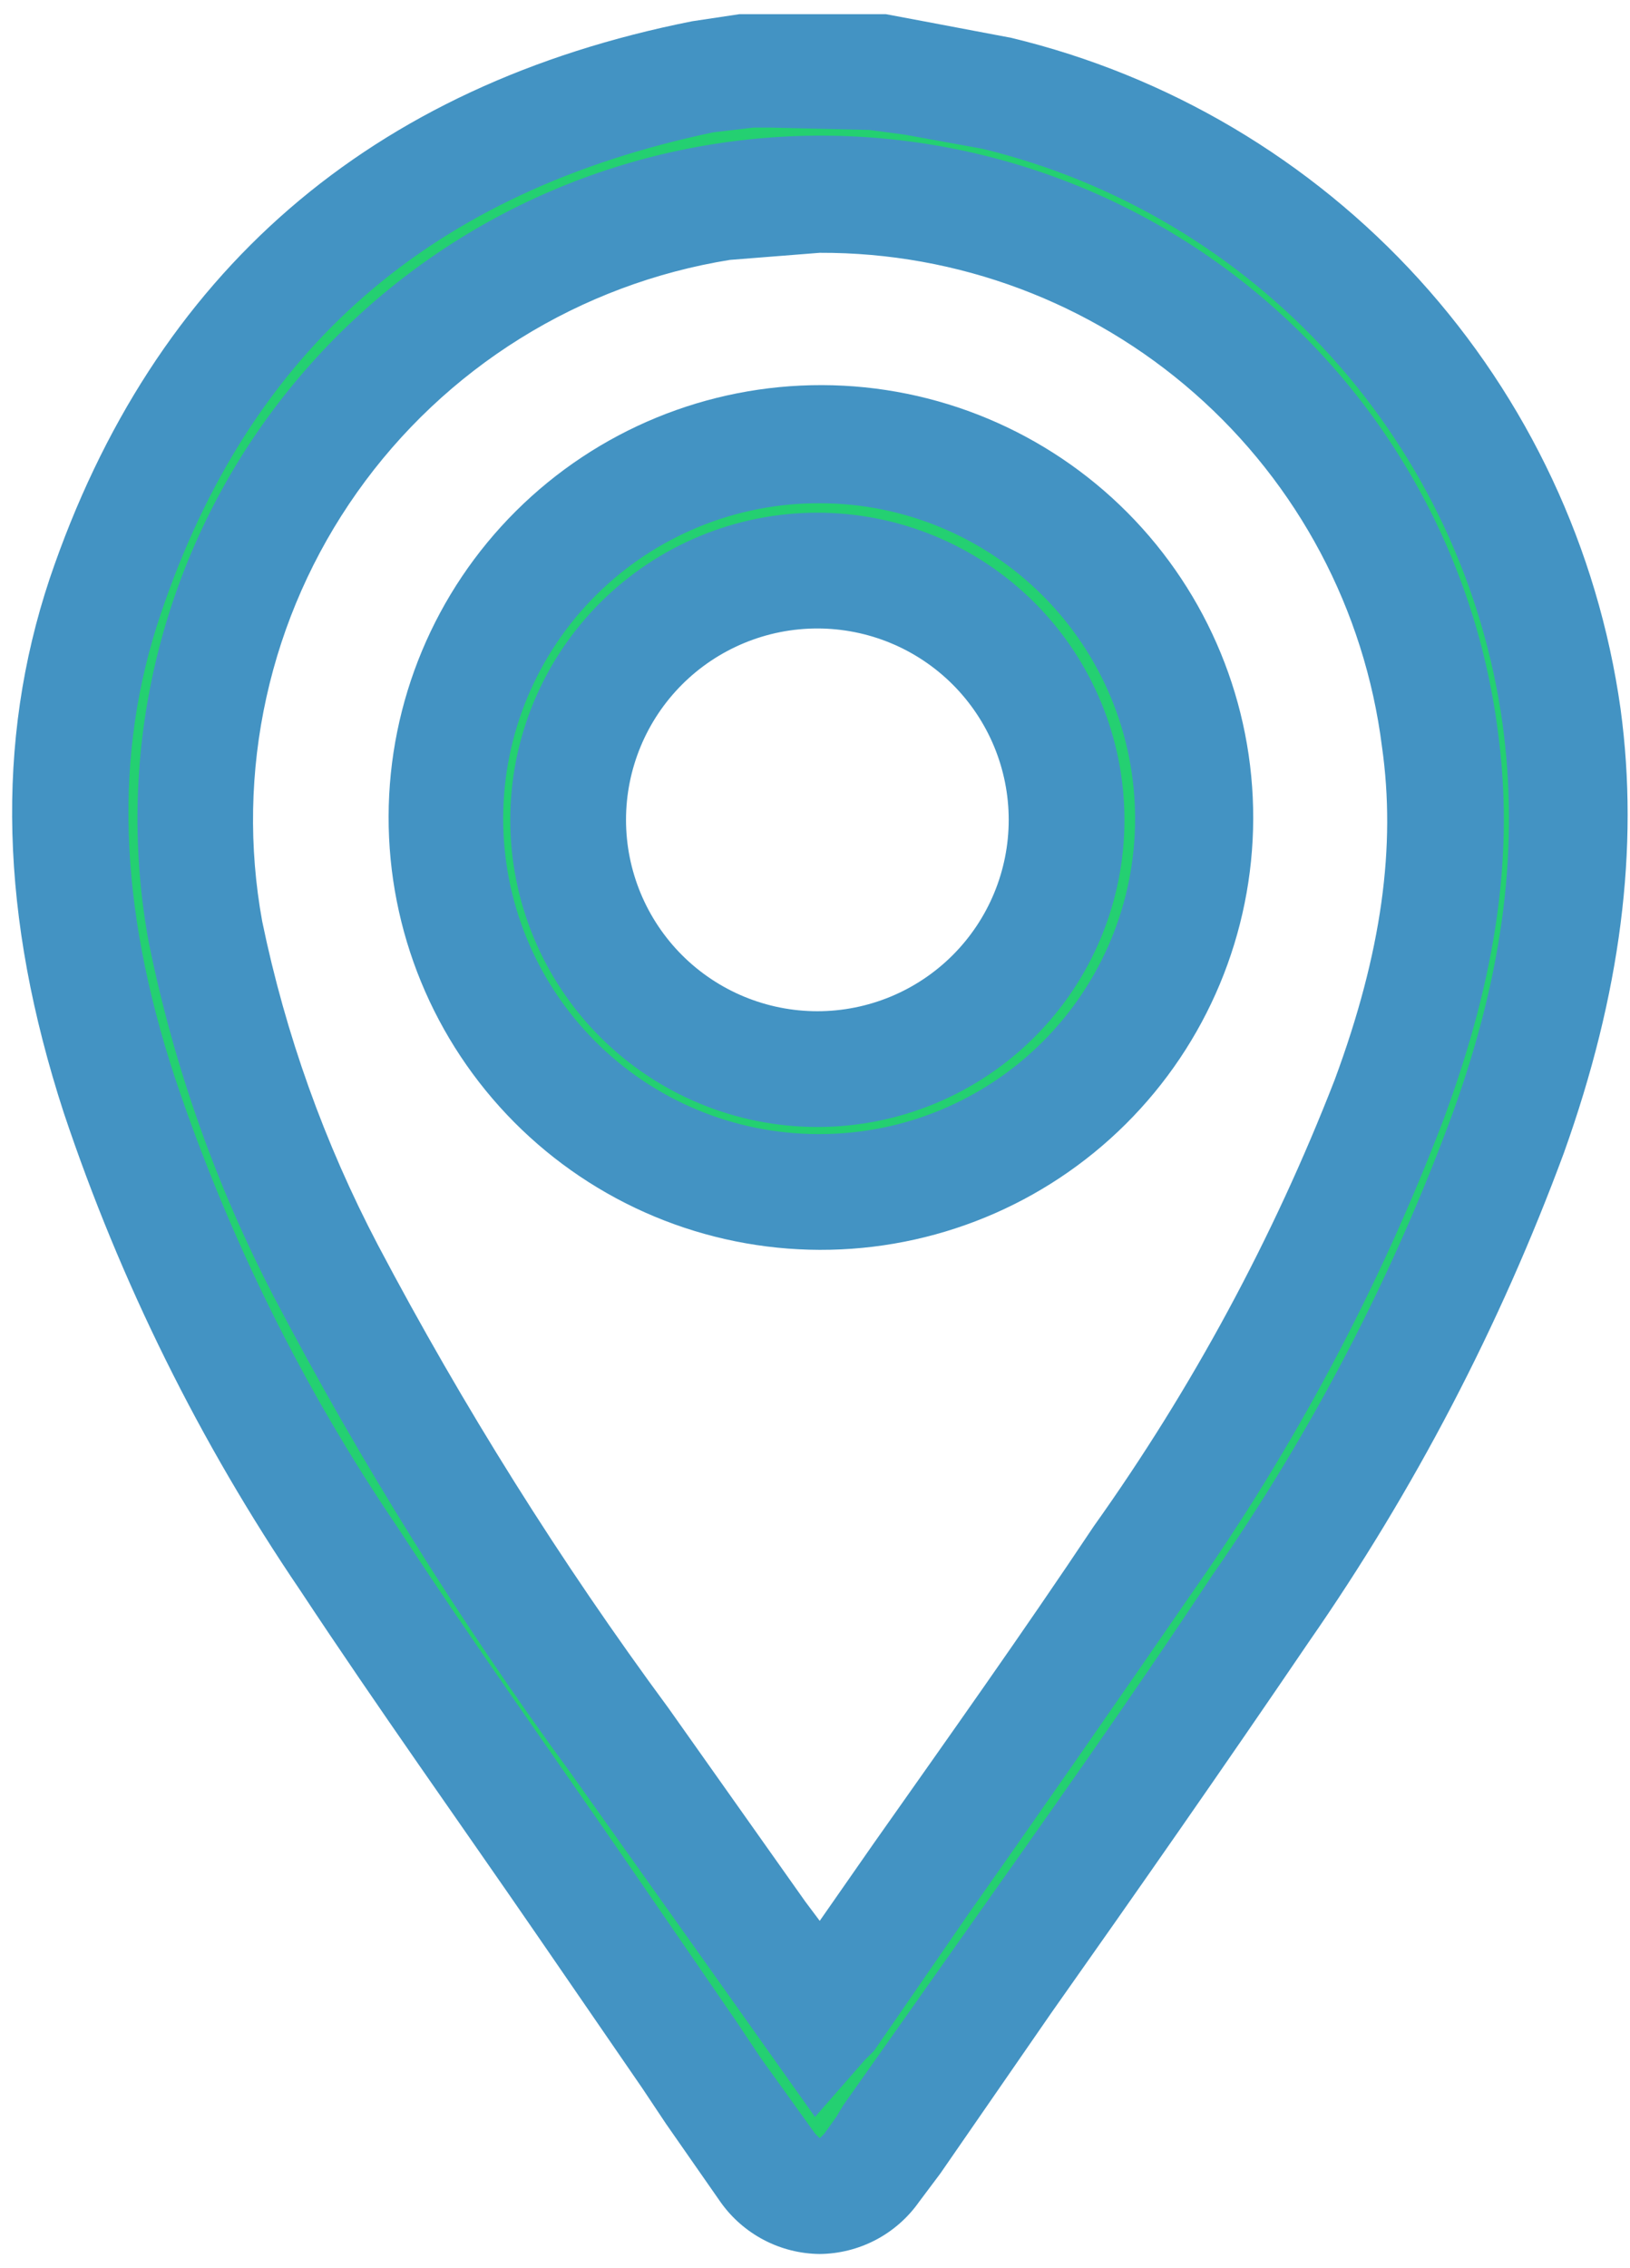 <svg width="69" height="96" viewBox="0 0 69 96" fill="none" xmlns="http://www.w3.org/2000/svg">
<g clip-path="url(#clip0_107_12)">
<path d="M37 3C38.7 3.3 40.5 3.5 42.2 3.9C48.37 5.401 53.946 8.72 58.208 13.427C62.469 18.134 65.218 24.012 66.1 30.3C66.813 36.291 66.058 42.366 63.9 48C61.232 55.122 57.67 61.876 53.3 68.1C48.2 75.7 43 83.1 37.8 90.5L37 91.7C36.766 92.072 36.441 92.378 36.056 92.591C35.672 92.803 35.239 92.914 34.8 92.914C34.361 92.914 33.928 92.803 33.544 92.591C33.159 92.378 32.834 92.072 32.6 91.7L29.3 86.9C24.5 79.9 19.5 73 14.8 65.9C10.664 59.874 7.368 53.314 5 46.4C2.7 39.4 2 32.3 4.4 25.3C8.6 13.1 17.1 5.8 29.7 3.4L32.4 3H37ZM34.7 85.6L35 85.3C39.5 78.9 44 72.6 48.4 66.1C52.664 60.022 56.157 53.438 58.8 46.5C60.6 41.5 61.7 36.5 60.9 31.2C60.355 27.773 59.14 24.486 57.325 21.528C55.51 18.57 53.13 15.998 50.321 13.96C47.512 11.922 44.329 10.457 40.954 9.649C37.579 8.84 34.078 8.705 30.65 9.25C27.223 9.795 23.936 11.01 20.978 12.825C18.02 14.64 15.448 17.02 13.41 19.829C11.372 22.638 9.907 25.821 9.099 29.196C8.29 32.571 8.155 36.072 8.7 39.5C9.726 44.481 11.442 49.294 13.8 53.8C17.436 60.731 21.58 67.382 26.2 73.7L34.6 85.6" fill="#24D071"/>
<path d="M34.7 95.4C33.876 95.392 33.065 95.189 32.335 94.806C31.605 94.424 30.976 93.873 30.5 93.2L28.2 89.9L27.2 88.4L22.8 82C19.5 77.2 16 72.3 12.7 67.3C8.46 61.055 5.095 54.259 2.7 47.1C0 38.8 -0.2 31.4 2.1 24.5C6.5 11.5 15.7 3.6 29.3 0.9L31.3 0.6H37.5L39.1 0.9L42.8 1.6C49.454 3.199 55.472 6.762 60.074 11.827C64.675 16.892 67.646 23.224 68.6 30C69.4 35.9 68.6 42.1 66.2 48.8C63.49 56.129 59.861 63.084 55.4 69.5C51.8 74.8 48.1 80.1 44.5 85.2L39.8 92L39.5 92.4L38.9 93.2C38.425 93.873 37.796 94.424 37.066 94.806C36.335 95.189 35.525 95.392 34.7 95.4ZM32.6 5.4H31.9L30.2 5.6C18.3 8.1 10.6 14.7 6.8 26C4.8 31.9 5 38.3 7.4 45.6C9.651 52.333 12.814 58.726 16.8 64.6C20 69.5 23.5 74.4 26.8 79.2L31.2 85.6L32.2 87.1L34.5 90.3L34.7 90.5L34.9 90.3L35.4 89.6L35.7 89.1L40.5 82.3C44.1 77.2 47.8 72 51.3 66.7C55.526 60.631 58.954 54.043 61.5 47.1C63.7 41 64.3 35.7 63.6 30.6C62.786 24.813 60.254 19.404 56.332 15.072C52.41 10.74 47.278 7.684 41.6 6.3L38.3 5.7L36.8 5.5L32.6 5.4ZM34.5 89.6L30.1 83.4L24.2 75.1C19.499 68.693 15.287 61.94 11.6 54.9C9.141 50.172 7.357 45.123 6.3 39.9C5.599 36.106 5.664 32.21 6.492 28.442C7.32 24.674 8.894 21.11 11.121 17.959C13.349 14.809 16.185 12.137 19.461 10.1C22.738 8.063 26.39 6.703 30.2 6.1C34.016 5.493 37.914 5.657 41.665 6.582C45.416 7.507 48.943 9.175 52.039 11.487C55.134 13.799 57.734 16.709 59.685 20.043C61.637 23.377 62.9 27.069 63.4 30.9C64.1 36 63.4 41.2 61.1 47.4C58.384 54.519 54.79 61.272 50.4 67.5C47.3 72 44.1 76.6 41 81L37 86.8L36.6 87.2L34.5 89.6ZM34.7 10.7L30.9 11C27.747 11.507 24.726 12.639 22.016 14.328C19.305 16.017 16.959 18.231 15.115 20.839C13.271 23.446 11.966 26.396 11.277 29.515C10.587 32.633 10.527 35.858 11.1 39C12.086 43.773 13.735 48.385 16 52.7C19.604 59.532 23.715 66.084 28.3 72.3L34.1 80.5L34.7 81.3L37 78C40.1 73.6 43.3 69.1 46.3 64.6C50.47 58.747 53.897 52.398 56.5 45.7C58.5 40.3 59.1 35.8 58.5 31.6C57.768 25.812 54.944 20.491 50.559 16.641C46.175 12.791 40.535 10.678 34.7 10.7Z" fill="#4393C3"/>
<path d="M34.7 50.4C31.579 50.38 28.535 49.437 25.949 47.689C23.364 45.941 21.355 43.466 20.174 40.577C18.994 37.689 18.695 34.515 19.316 31.457C19.937 28.398 21.449 25.593 23.663 23.393C25.877 21.193 28.692 19.698 31.754 19.097C34.816 18.495 37.988 18.814 40.869 20.012C43.751 21.211 46.212 23.236 47.944 25.832C49.676 28.429 50.6 31.479 50.6 34.6C50.574 38.8 48.887 42.818 45.908 45.778C42.929 48.739 38.9 50.4 34.7 50.4ZM34.7 24C32.632 24.02 30.616 24.65 28.904 25.811C27.193 26.973 25.863 28.613 25.081 30.528C24.298 32.442 24.099 34.545 24.507 36.573C24.916 38.6 25.913 40.462 27.376 41.924C28.838 43.387 30.7 44.385 32.727 44.793C34.755 45.201 36.858 45.002 38.772 44.219C40.687 43.437 42.328 42.107 43.489 40.395C44.65 38.684 45.28 36.668 45.3 34.6C45.274 31.806 44.145 29.136 42.16 27.169C40.175 25.203 37.494 24.1 34.7 24.1" fill="#24D071"/>
<path d="M34.7 52.9C32.297 52.893 29.919 52.414 27.701 51.488C25.483 50.562 23.47 49.209 21.775 47.505C18.352 44.063 16.437 39.404 16.45 34.55C16.463 29.697 18.404 25.047 21.846 21.625C25.287 18.202 29.947 16.287 34.8 16.3C39.654 16.313 44.303 18.254 47.726 21.695C51.148 25.137 53.063 29.797 53.05 34.65C53.037 39.504 51.096 44.153 47.655 47.575C44.214 50.998 39.554 52.913 34.7 52.9ZM34.7 48C38.241 48 41.636 46.593 44.14 44.09C46.644 41.586 48.05 38.191 48.05 34.65C48.05 31.109 46.644 27.714 44.14 25.21C41.636 22.706 38.241 21.3 34.7 21.3C32.947 21.293 31.21 21.632 29.588 22.297C27.965 22.962 26.49 23.94 25.246 25.175C24.001 26.41 23.013 27.878 22.336 29.495C21.659 31.112 21.307 32.847 21.3 34.6C21.294 36.353 21.633 38.09 22.297 39.713C22.962 41.335 23.94 42.81 25.175 44.054C26.41 45.299 27.878 46.288 29.495 46.965C31.112 47.642 32.847 47.993 34.6 48M34.6 47.7C31.152 47.7 27.846 46.33 25.408 43.892C22.97 41.454 21.6 38.148 21.6 34.7C21.6 31.252 22.97 27.946 25.408 25.508C27.846 23.07 31.152 21.7 34.6 21.7C38.048 21.7 41.355 23.07 43.793 25.508C46.231 27.946 47.6 31.252 47.6 34.7C47.6 38.148 46.231 41.454 43.793 43.892C41.355 46.33 38.048 47.7 34.6 47.7ZM34.6 26.6C33.537 26.6 32.483 26.809 31.5 27.217C30.518 27.624 29.625 28.22 28.873 28.972C28.12 29.725 27.524 30.617 27.117 31.6C26.71 32.583 26.5 33.636 26.5 34.7C26.5 35.764 26.71 36.817 27.117 37.8C27.524 38.782 28.12 39.675 28.873 40.428C29.625 41.18 30.518 41.776 31.5 42.183C32.483 42.59 33.537 42.8 34.6 42.8C36.748 42.8 38.809 41.947 40.328 40.428C41.847 38.908 42.7 36.848 42.7 34.7C42.7 32.552 41.847 30.491 40.328 28.972C38.809 27.453 36.748 26.6 34.6 26.6Z" fill="#4393C3"/>
</g>
<defs>
<clipPath id="clip0_107_12">
<rect width="68.4" height="94.9" fill="white" transform="translate(0.5 0.5)"/>
</clipPath>
</defs>
</svg>
